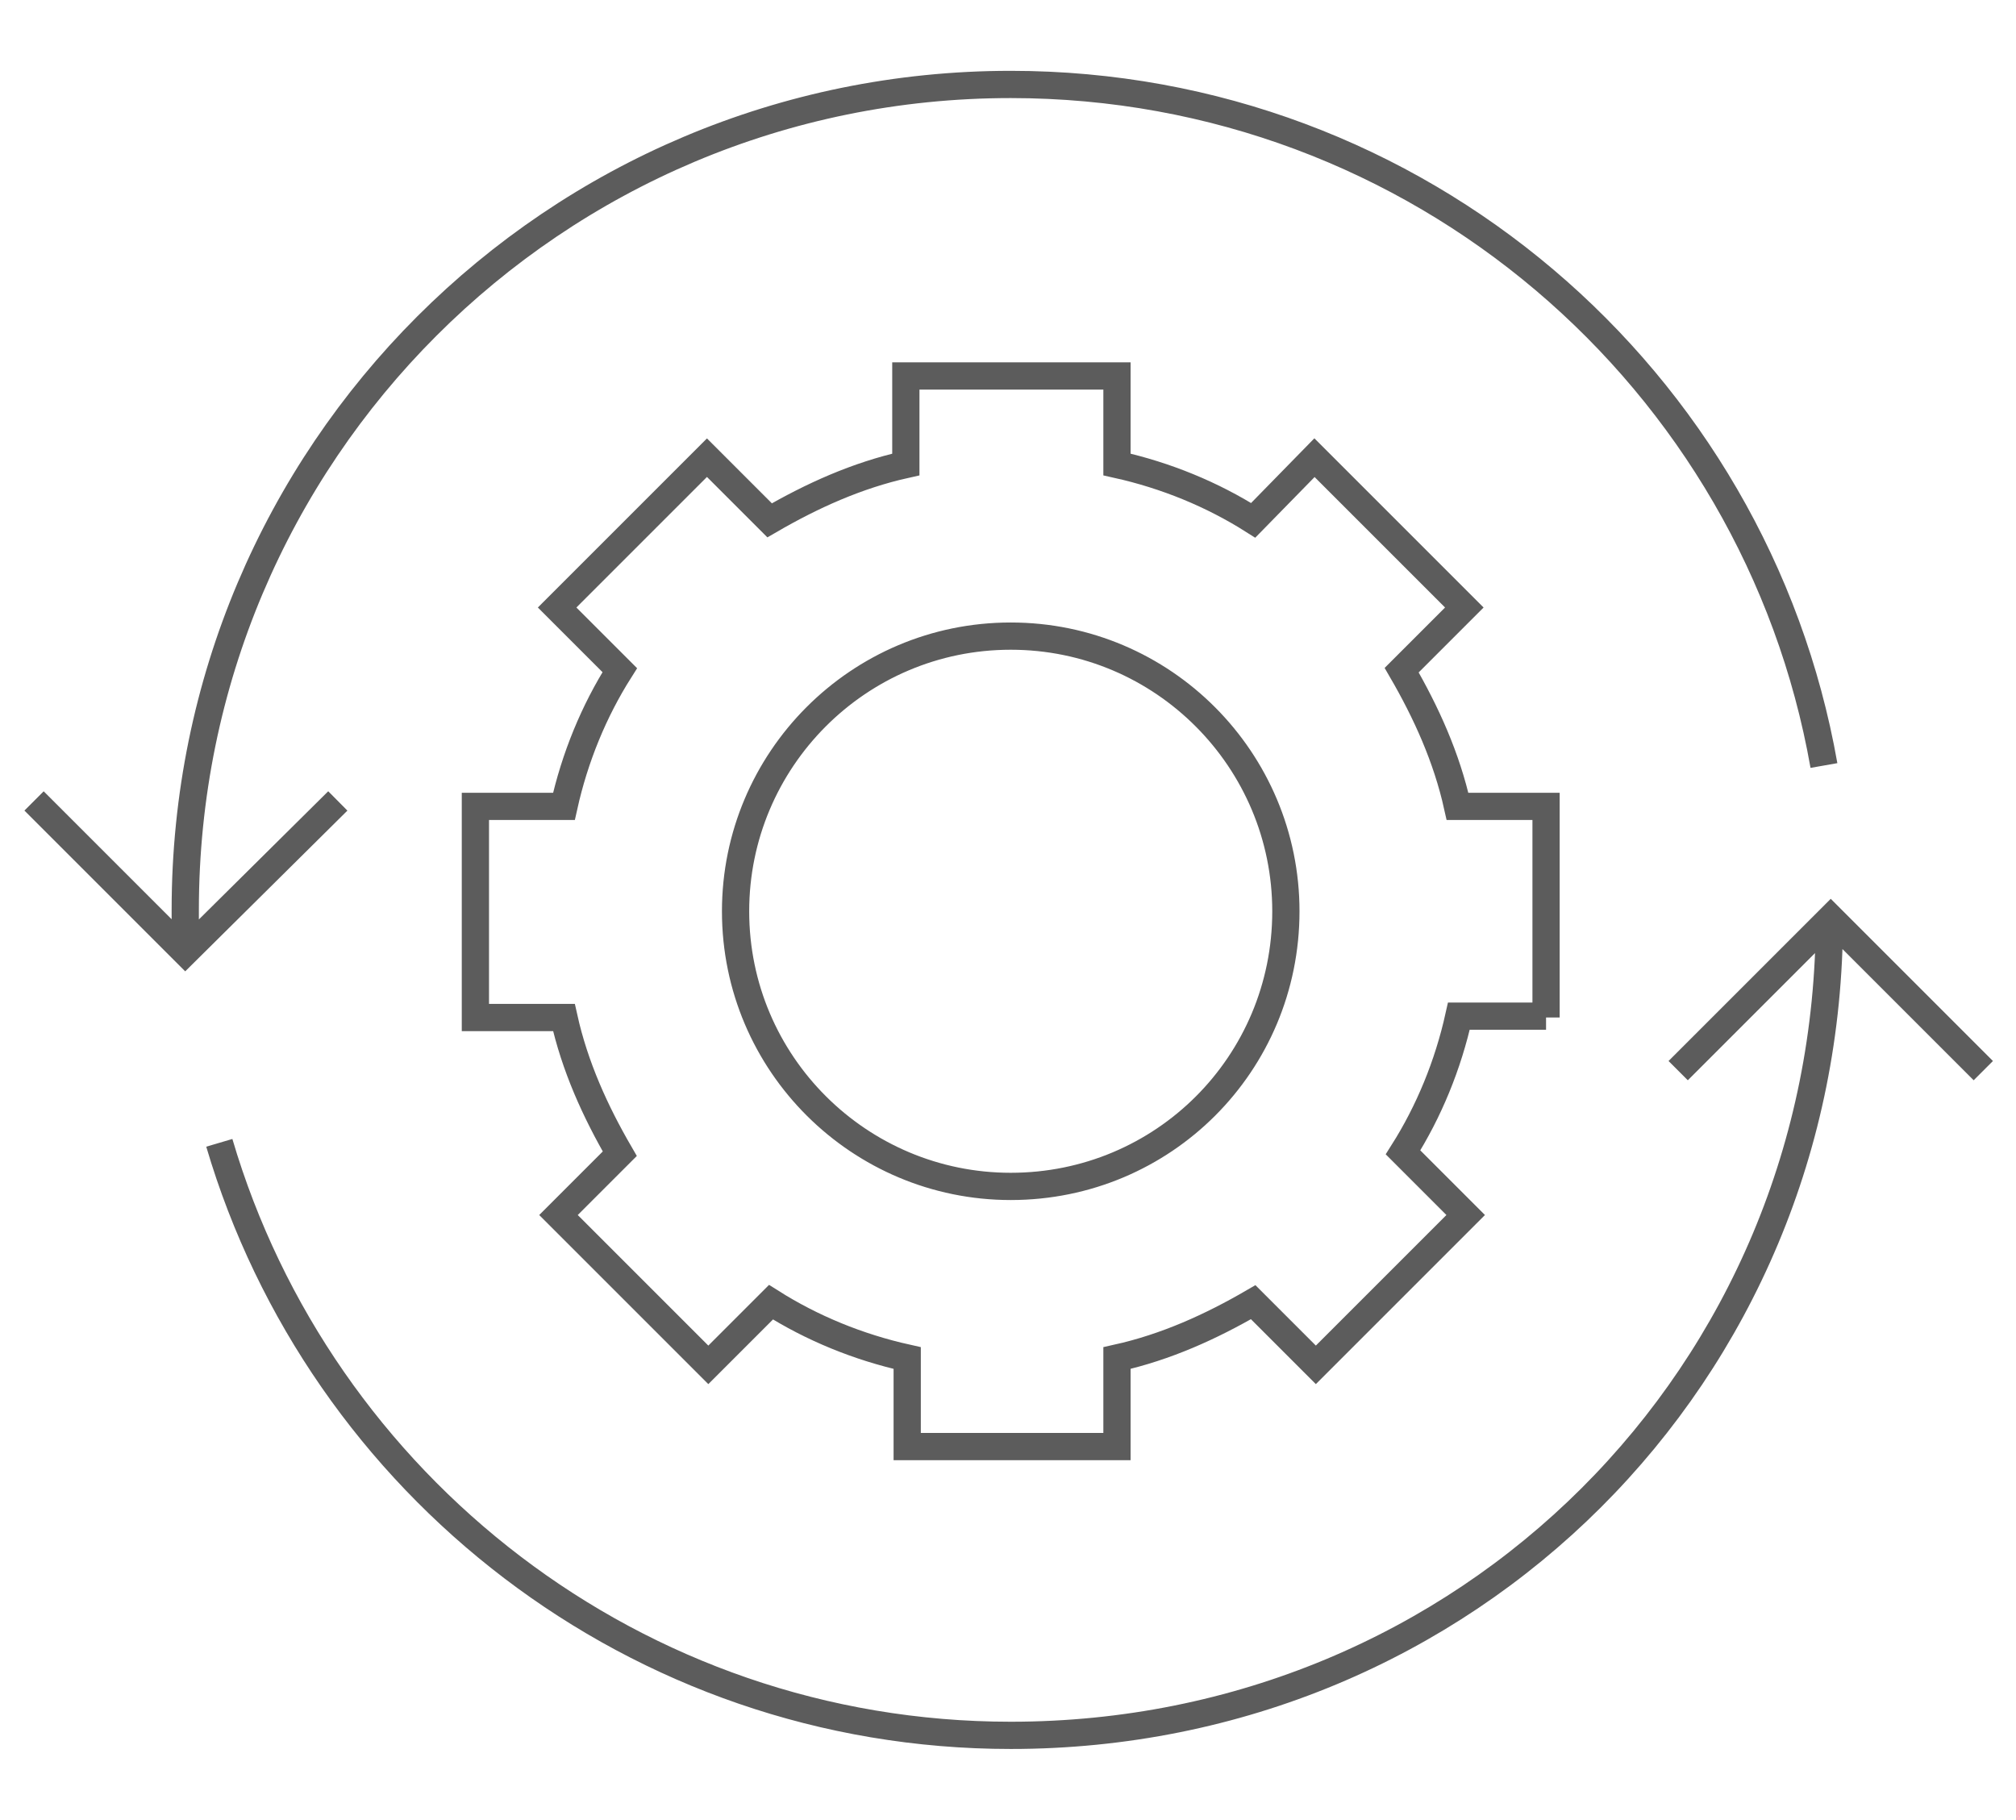 <?xml version="1.0" encoding="utf-8"?>
<!-- Generator: Adobe Illustrator 28.2.0, SVG Export Plug-In . SVG Version: 6.00 Build 0)  -->
<svg version="1.1" id="Capa_1" xmlns="http://www.w3.org/2000/svg" xmlns:xlink="http://www.w3.org/1999/xlink" x="0px" y="0px"
	 viewBox="0 0 148 133.6" style="enable-background:new 0 0 148 133.6;" xml:space="preserve">
<style type="text/css">
	.st0{fill:none;stroke:#5C5C5C;stroke-width:2;stroke-miterlimit:10;}
</style>
<g>
	<g>
		<path class="st0" d="M133.9,56.2c-5-28.4-29.8-50-59.7-50c-33.5,0-60.6,27.1-60.6,60.6l0,3.1 M16.1,83.9
			c7.4,25.1,30.6,43.5,58.1,43.5c33.5,0,60.1-26.5,60.1-60 M123.2,78.6l11.2-11.2l11.2,11.2 M24.8,58.8L13.6,69.9L2.5,58.8
			 M94.4,66.9c0,11.2-9,20.2-20.2,20.2c-11.1,0-20.2-9-20.2-20.2c0-11.1,9-20.2,20.2-20.2C85.4,46.7,94.4,55.8,94.4,66.9z
			 M113.5,74.7V59.2h-6.5c-0.8-3.6-2.3-6.9-4.1-10l4.6-4.6l-11-11L92,38.2c-3-1.9-6.4-3.3-10-4.1v-6.5H66.5v6.5
			c-3.6,0.8-6.9,2.3-10,4.1l-4.6-4.6l-11,11l4.6,4.6c-1.9,3-3.3,6.4-4.1,10h-6.5v15.5h6.5c0.8,3.6,2.3,6.9,4.1,10L41,89.2l11,11
			l4.6-4.6c3,1.9,6.4,3.3,10,4.1v6.5H82v-6.5c3.6-0.8,6.9-2.3,10-4.1l4.6,4.6l11-11l-4.6-4.6c1.9-3,3.3-6.4,4.1-10H113.5z"/>
	</g>
</g>
</svg>

